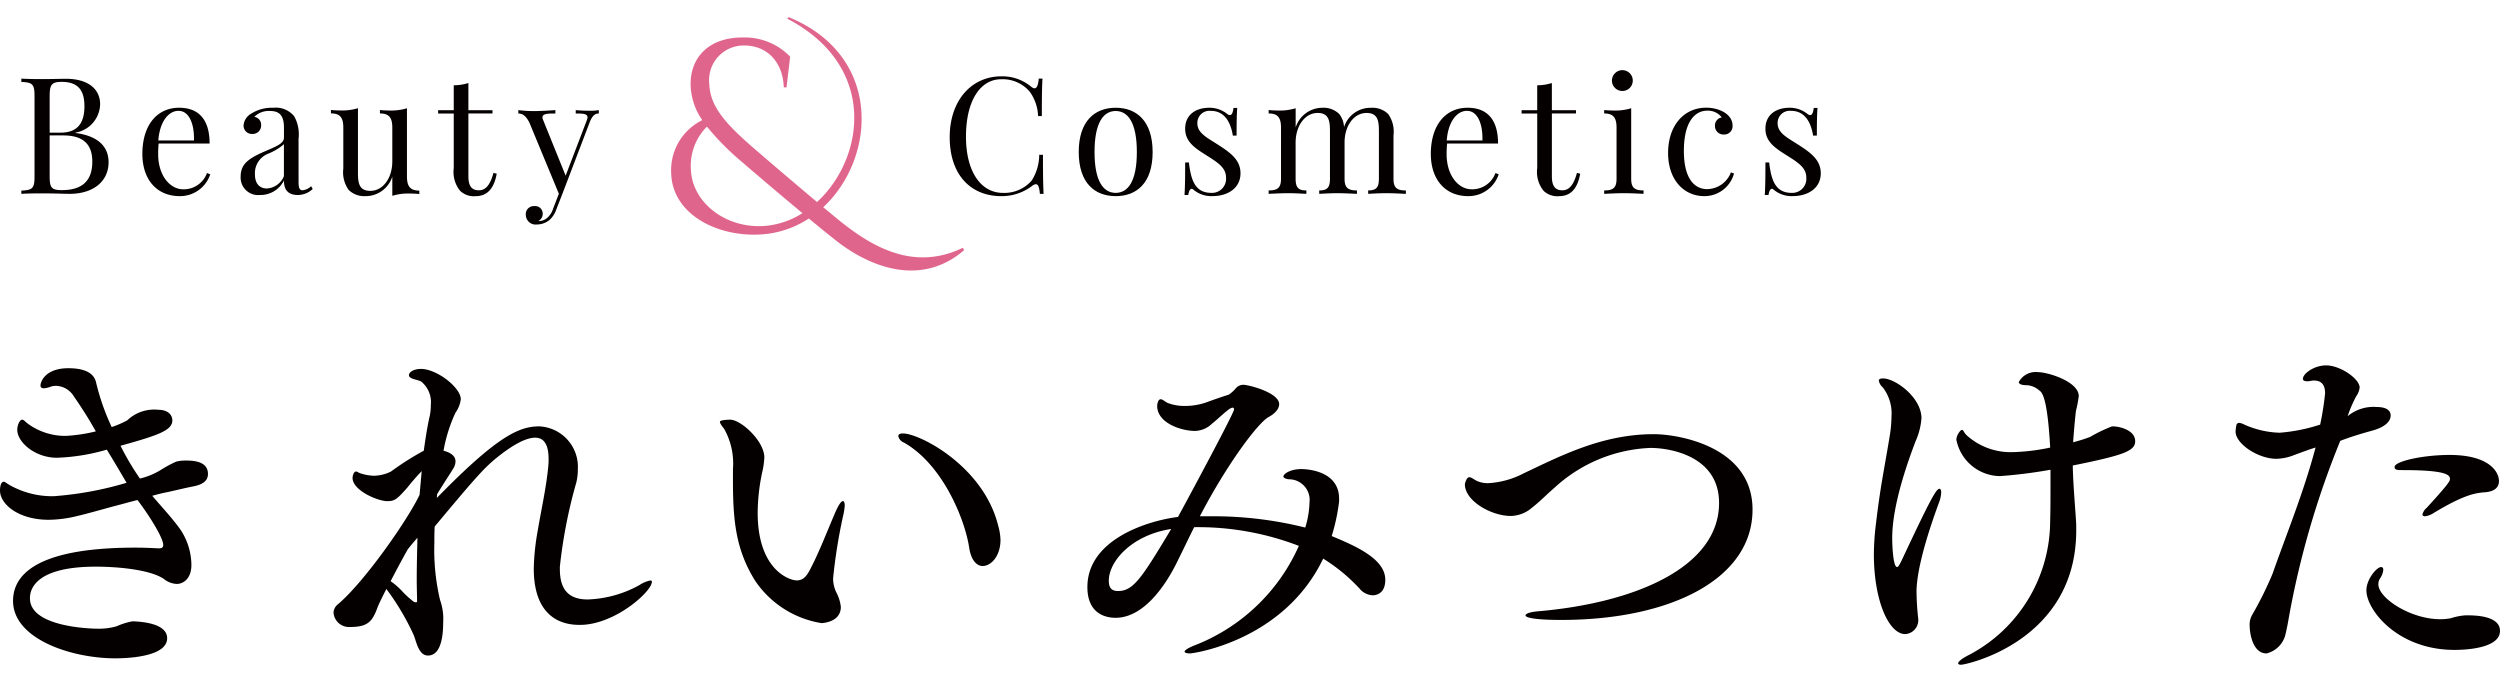 <svg xmlns="http://www.w3.org/2000/svg" width="220" height="60" viewBox="0 0 220 60"><defs><style>.a{fill:#040000;}.b{fill:#e0658d;}</style></defs><title>logo</title><path class="a" d="M8.811,9.181a2.6,2.6,0,0,1-2.178,2.492V11.7C8.9,12,9.555,13.12,9.555,14.28c0,1.633-1.289,2.779-3.438,2.779-.429,0-1.289-.042-2.463-.042-.674,0-1.375.014-1.776.042v-.286c.974-.043,1.16-.186,1.16-1.232v-7.1c0-1.046-.186-1.189-1.16-1.231V6.918c.4.028,1.117.043,1.747.043.9,0,1.82-.029,2.163-.029C7.794,6.932,8.811,7.863,8.811,9.181ZM4.37,8.436v3.237h.96c1.69,0,2.1-1.088,2.1-2.334,0-1.4-.573-2.134-2-2.134C4.556,7.205,4.37,7.448,4.37,8.436Zm0,3.481v3.624c0,1,.186,1.189,1.075,1.189,1.876,0,2.678-.9,2.678-2.507,0-1.461-.731-2.306-2.55-2.306Z"/><path class="a" d="M18.215,15.226l.287.114a2.8,2.8,0,0,1-2.679,1.92c-2.077,0-3.295-1.519-3.295-3.71,0-2.521,1.275-4.068,3.238-4.068,1.676,0,2.679.988,2.679,3.151H13.961a8.88,8.88,0,0,0-.043.917c0,1.962,1.089,3.108,2.192,3.108A2.174,2.174,0,0,0,18.215,15.226Zm-4.283-2.865h3.137c.043-1.4-.4-2.607-1.36-2.607C14.835,9.754,14.061,10.685,13.932,12.361Z"/><path class="a" d="M26.273,15.985c0,.559.086.759.358.759a1.255,1.255,0,0,0,.745-.358l.144.243a1.927,1.927,0,0,1-1.3.531c-1,0-1.232-.6-1.232-1.276a2.314,2.314,0,0,1-2.12,1.276,1.539,1.539,0,0,1-1.69-1.633c0-1.118.745-1.6,2.091-2.192,1.017-.444,1.719-.688,1.719-1.232v-.888c0-1.2-.544-1.447-1.231-1.447a1.774,1.774,0,0,0-1.376.516.705.705,0,0,1,.6.731.748.748,0,0,1-.788.773.729.729,0,0,1-.759-.759A1.315,1.315,0,0,1,22.105,10a3.392,3.392,0,0,1,1.934-.516,2.089,2.089,0,0,1,1.848.745,3.249,3.249,0,0,1,.386,1.976ZM24.984,15.5V12.69a4.872,4.872,0,0,1-1.375.831,1.836,1.836,0,0,0-1.174,1.819c0,.845.429,1.247,1.059,1.247A1.729,1.729,0,0,0,24.984,15.5Z"/><path class="a" d="M35.812,15.512c0,.86.258,1.261,1.089,1.261v.3c-.3-.028-.6-.042-.889-.042a4.693,4.693,0,0,0-1.489.2v-1.69a2.462,2.462,0,0,1-2.35,1.719,1.969,1.969,0,0,1-1.489-.544,2.668,2.668,0,0,1-.473-1.877v-3.6c0-.86-.258-1.26-1.089-1.26v-.3c.3.028.6.042.889.042a4.693,4.693,0,0,0,1.489-.2v5.629c0,.888.058,1.647,1.089,1.647,1.117,0,1.934-1.131,1.934-2.592V11.244c0-.86-.258-1.26-1.089-1.26v-.3c.3.028.6.042.888.042a4.7,4.7,0,0,0,1.49-.2Z"/><path class="a" d="M41.219,9.7h2.12v.287h-2.12v5.543c0,.9.344,1.217.916,1.217s.989-.416,1.29-1.532l.286.071c-.2,1.118-.7,1.977-1.862,1.977a1.744,1.744,0,0,1-1.361-.473,2.632,2.632,0,0,1-.558-2v-4.8H38.555V9.7H39.93V7.506a4.4,4.4,0,0,0,1.289-.2Z"/><path class="a" d="M48.164,19.165a1.782,1.782,0,0,0,.515-.816l.5-1.3-2.593-6.26c-.372-.745-.745-.8-.974-.8v-.3a10.309,10.309,0,0,0,1.4.085c.587,0,1.289-.043,1.862-.085v.3c-.716,0-1.318,0-1.089.544l1.991,4.927,1.877-4.913c.214-.558-.3-.558-.989-.558v-.3c.4.042.874.056,1.218.056a4.347,4.347,0,0,0,.816-.056v.3c-.2,0-.53.028-.816.8l-2.421,6.346-.487,1.246a2.27,2.27,0,0,1-.63.989,1.787,1.787,0,0,1-1.1.386.868.868,0,0,1-.974-.859.706.706,0,0,1,.759-.759.661.661,0,0,1,.73.672.716.716,0,0,1-.386.645A1.137,1.137,0,0,0,48.164,19.165Z"/><path class="b" d="M84.841,22.014c-3.708,3.2-8.085,1.575-11.076-.692-.522-.407-1.484-1.179-2.587-2.095a8.61,8.61,0,0,1-3.669,1.355c-3.97.476-8.312-1.528-8.443-5.3A4.91,4.91,0,0,1,61.8,10.572a5.669,5.669,0,0,1-1.023-3c-.09-2.508,1.614-4.3,4.607-4.272a5.524,5.524,0,0,1,4.149,1.689l-.319,2.7h-.239C68.889,5.4,67.456,4.016,65.53,4.005a3.041,3.041,0,0,0-3.109,3.4c.068,2.008,1.482,3.535,3.992,5.707.5.433,3.3,2.834,5.485,4.667,4.193-3.85,5.374-11.973-2.613-16.129l.114-.143c8.278,3.379,7.718,12.386,3.045,16.73l1.519,1.249c2.922,2.339,6.55,4.368,10.776,2.315ZM70.614,18.759c-2.046-1.705-4.378-3.689-5.258-4.455a23.165,23.165,0,0,1-3.146-3.162A4.878,4.878,0,0,0,60.8,14.925c.1,2.911,3.142,5.3,6.689,4.94A7.275,7.275,0,0,0,70.614,18.759Z"/><path class="a" d="M83.574,12.074c0-3.208,1.891-5.357,4.555-5.357a3.963,3.963,0,0,1,2.636.932c.372.286.573.085.645-.731h.329c-.043.7-.057,1.633-.057,3.294h-.33a3.935,3.935,0,0,0-.716-2.119A3.123,3.123,0,0,0,88.1,6.975c-1.862,0-3.094,1.934-3.094,5.043,0,3.194,1.389,4.955,3.237,4.955a3.185,3.185,0,0,0,2.55-1.089,4.292,4.292,0,0,0,.659-2.262h.329c0,1.733.014,2.706.057,3.437H91.51c-.072-.816-.229-1-.645-.731a4.378,4.378,0,0,1-2.75.932C85.394,17.26,83.574,15.355,83.574,12.074Z"/><path class="a" d="M98.181,9.482c1.819,0,3.251,1.146,3.251,3.9S100,17.26,98.181,17.26s-3.252-1.131-3.252-3.882S96.362,9.482,98.181,9.482Zm0,7.491c1.089,0,1.862-1.031,1.862-3.595s-.773-3.61-1.862-3.61-1.862,1.046-1.862,3.61S97.092,16.973,98.181,16.973Z"/><path class="a" d="M104.566,17.16h-.33c.043-.616.058-1.419.058-2.865h.329c.187,1.6.559,2.678,1.991,2.678a1.236,1.236,0,0,0,1.275-1.361c0-.83-.688-1.289-1.618-1.876-1.046-.659-1.977-1.218-1.977-2.407,0-1.274.988-1.847,2.12-1.847a2.473,2.473,0,0,1,1.561.53c.315.258.5.1.573-.516h.329c-.042.53-.057,1.2-.057,2.435h-.329c-.172-1.059-.659-2.177-1.948-2.177a1.065,1.065,0,0,0-1.175,1.1c0,.86.859,1.26,1.833,1.891,1.089.7,1.963,1.332,1.963,2.507,0,1.318-1.146,2.005-2.449,2.005A2.443,2.443,0,0,1,105,16.673C104.81,16.515,104.637,16.687,104.566,17.16Z"/><path class="a" d="M117.845,10.026a2,2,0,0,1,.429,1.16,2.444,2.444,0,0,1,2.393-1.7,1.971,1.971,0,0,1,1.489.544,2.667,2.667,0,0,1,.472,1.877v3.824c0,.8.3,1.031,1.089,1.031v.3C123.388,17.045,122.628,17,122,17s-1.3.043-1.6.057v-.3c.687,0,.944-.229.944-1.031V11.588c0-.888-.057-1.648-1.088-1.648-1.117,0-1.934,1.132-1.934,2.593v3.194c0,.8.3,1.031,1.089,1.031v.3c-.329-.014-1.089-.057-1.719-.057s-1.3.043-1.6.057v-.3c.687,0,.945-.229.945-1.031V11.588c0-.888-.057-1.648-1.089-1.648-1.116,0-1.934,1.146-1.934,2.607v3.18c0,.8.258,1.031.946,1.031v.3c-.3-.014-.974-.057-1.6-.057s-1.39.043-1.719.057v-.3c.788,0,1.088-.229,1.088-1.031V11.244c0-.86-.257-1.26-1.088-1.26v-.3c.3.028.6.042.888.042a4.689,4.689,0,0,0,1.489-.2v1.69a2.477,2.477,0,0,1,2.35-1.733A1.973,1.973,0,0,1,117.845,10.026Z"/><path class="a" d="M131.6,15.226l.286.114a2.8,2.8,0,0,1-2.679,1.92c-2.076,0-3.294-1.519-3.294-3.71,0-2.521,1.275-4.068,3.237-4.068,1.676,0,2.679.988,2.679,3.151h-4.484a8.88,8.88,0,0,0-.043.917c0,1.962,1.089,3.108,2.192,3.108A2.175,2.175,0,0,0,131.6,15.226Zm-4.284-2.865h3.138c.043-1.4-.4-2.607-1.361-2.607C128.215,9.754,127.441,10.685,127.312,12.361Z"/><path class="a" d="M136.565,9.7h2.121v.287h-2.121v5.543c0,.9.344,1.217.917,1.217s.988-.416,1.289-1.532l.287.071c-.2,1.118-.7,1.977-1.862,1.977a1.741,1.741,0,0,1-1.361-.473,2.632,2.632,0,0,1-.559-2v-4.8H133.9V9.7h1.375V7.506a4.391,4.391,0,0,0,1.289-.2Z"/><path class="a" d="M141.167,17.059v-.3c.789,0,1.089-.229,1.089-1.031V11.244c0-.86-.258-1.26-1.089-1.26v-.3c.3.028.6.042.889.042a4.693,4.693,0,0,0,1.489-.2v6.2c0,.8.3,1.031,1.089,1.031v.3c-.329-.014-1.074-.057-1.734-.057S141.5,17.045,141.167,17.059Zm1.6-10.886a.917.917,0,1,1-.917.916A.924.924,0,0,1,142.772,6.173Z"/><path class="a" d="M150.229,9.739c-.945,0-2.048.789-2.048,3.553,0,2.464.96,3.352,2.048,3.352a2.273,2.273,0,0,0,2.092-1.476l.272.1a2.69,2.69,0,0,1-2.621,1.991c-1.791,0-3.18-1.432-3.18-3.8s1.36-3.982,3.352-3.982c1.189,0,2.32.6,2.32,1.561a.734.734,0,0,1-.759.8.747.747,0,0,1-.788-.773.707.707,0,0,1,.6-.731A1.533,1.533,0,0,0,150.229,9.739Z"/><path class="a" d="M155.629,17.16H155.3c.043-.616.057-1.419.057-2.865h.33c.186,1.6.558,2.678,1.99,2.678a1.237,1.237,0,0,0,1.276-1.361c0-.83-.688-1.289-1.619-1.876-1.045-.659-1.977-1.218-1.977-2.407,0-1.274.988-1.847,2.121-1.847a2.475,2.475,0,0,1,1.561.53c.315.258.5.1.572-.516h.33c-.043.53-.058,1.2-.058,2.435h-.329c-.171-1.059-.659-2.177-1.948-2.177a1.064,1.064,0,0,0-1.174,1.1c0,.86.859,1.26,1.833,1.891,1.089.7,1.963,1.332,1.963,2.507,0,1.318-1.146,2.005-2.45,2.005a2.447,2.447,0,0,1-1.719-.587C155.873,16.515,155.7,16.687,155.629,17.16Z"/><path class="a" d="M8,37.212c-.434-.745-1.024-1.645-1.52-2.358a1.885,1.885,0,0,0-1.613-.9,1.556,1.556,0,0,0-.372.062,2.225,2.225,0,0,1-.621.155c-.217,0-.31-.093-.31-.248,0-.31.4-1.52,2.451-1.52,2.016,0,2.357.838,2.451,1.3a20.06,20.06,0,0,0,1.365,3.878,8.79,8.79,0,0,0,1.365-.589,3.429,3.429,0,0,1,2.73-.931c.869,0,1.241.465,1.241.931,0,.868-1.179,1.3-4.561,2.234a22.934,22.934,0,0,0,1.707,2.885,6.241,6.241,0,0,0,1.768-.714,10.954,10.954,0,0,1,1.427-.775,3.338,3.338,0,0,1,.869-.094c.807,0,1.923.124,1.923,1.179,0,.528-.341.9-1.24,1.086-.683.124-2.048.465-2.545.558q-.465.095-1.117.28c.87,1.023,1.893,2.11,2.545,3.071a5.7,5.7,0,0,1,.9,3.01c0,1.3-.806,1.674-1.272,1.674a1.912,1.912,0,0,1-1.023-.341c-1.055-.868-3.972-1.179-6.112-1.179-5.771,0-5.8,2.358-5.8,2.793,0,2.451,5.057,2.668,6.05,2.668a5.6,5.6,0,0,0,1.582-.217,6.055,6.055,0,0,1,1.4-.435c.931.031,3.041.217,3.041,1.49,0,1.675-3.661,1.768-4.561,1.768-3.878,0-9-1.706-9-5.057,0-2.172,1.861-4.685,10.765-4.685.714,0,1.366.032,2.017.062.186,0,.434,0,.434-.279v-.031c0-.558-1.085-2.389-2.264-3.94-.528.124-1.055.279-1.645.434-1.334.342-2.854.807-4.157,1.086a10.773,10.773,0,0,1-2.016.218C1.644,45.744,0,44.378,0,43.168c0-.31.062-.776.341-.776.124,0,.279.187.652.373a7.608,7.608,0,0,0,3.754.9,30.149,30.149,0,0,0,6.391-1.179c-.559-.962-1.148-1.955-1.738-2.916a17.911,17.911,0,0,1-4.374.713c-1.986,0-3.506-1.4-3.506-2.451,0-.435.217-.9.434-.9.124,0,.218.124.4.28a5.576,5.576,0,0,0,3.413,1.147,13.92,13.92,0,0,0,2.668-.4Z"/><path class="a" d="M38.44,43.82c5.367-5.492,7.26-6.3,9.029-6.3a3.57,3.57,0,0,1,3.381,3.785,4.924,4.924,0,0,1-.124,1.117,43.9,43.9,0,0,0-1.458,7.445v.218c0,1.768.744,2.668,2.451,2.668a10.051,10.051,0,0,0,4.561-1.272,2.648,2.648,0,0,1,.961-.4.114.114,0,0,1,.124.124c0,.837-3.257,3.785-6.329,3.785-.931,0-4.064-.124-4.064-4.964a20.8,20.8,0,0,1,.341-3.289c.311-1.862.745-3.754.931-5.646a5.746,5.746,0,0,0,.031-.714c0-1.241-.4-1.861-1.179-1.861-.806,0-1.985.62-3.506,1.861-.992.838-1.644,1.521-5.336,5.957-.031.5-.031.992-.031,1.458a19.209,19.209,0,0,0,.5,5A4.954,4.954,0,0,1,39,54.771c0,1.086-.156,2.916-1.335,2.916-.837,0-1.023-1.24-1.272-1.83a22.063,22.063,0,0,0-2.326-3.94c-.031-.031-.031-.062-.062-.093-.4.776-.683,1.365-.776,1.614-.465,1.271-.869,1.737-2.42,1.737a1.367,1.367,0,0,1-1.458-1.241.964.964,0,0,1,.372-.745c2.358-1.985,6.2-7.508,7.2-9.648.062-.683.124-1.366.186-2.079a18.794,18.794,0,0,0-1.272,1.458C34.9,43.975,34.717,44.1,34.066,44.1c-.807,0-3.041-.931-3.041-2.048,0-.154.094-.558.311-.558.124,0,.217.124.465.186a4.175,4.175,0,0,0,1.117.186,3.509,3.509,0,0,0,1.489-.372,24.684,24.684,0,0,1,2.885-1.83c.155-1.086.31-2.141.528-3.072a4.6,4.6,0,0,0,.093-.962,2.338,2.338,0,0,0-.838-2.047c-.31-.187-1.086-.217-1.086-.559,0-.31.466-.559,1.055-.559,1.4,0,3.506,1.645,3.506,2.669a2.54,2.54,0,0,1-.466,1.179,13.386,13.386,0,0,0-1.054,3.351c.5.124,1.054.4,1.054.93a1.241,1.241,0,0,1-.248.714c-.217.372-.744,1.148-1.365,2.171Zm-2.544,4.5c-.558.992-1.086,1.985-1.52,2.823a6.532,6.532,0,0,1,1.086.961,8.29,8.29,0,0,0,.93.838.449.449,0,0,0,.187.062c.062,0,.124-.031.124-.062,0-.527-.031-1.209-.031-1.954,0-1.087.031-2.327.062-3.662C36.455,47.636,36.175,47.977,35.9,48.319Z"/><path class="a" d="M72.289,54.834a8.707,8.707,0,0,1-5.833-3.723C64.75,48.38,64.5,45.836,64.5,42.269v-.993a6.219,6.219,0,0,0-.775-3.537c-.248-.31-.372-.5-.372-.62,0-.187.9-.187.9-.187.961,0,3.009,1.893,3.009,3.32a6.86,6.86,0,0,1-.187,1.3,17.732,17.732,0,0,0-.4,3.568c0,5.026,2.792,5.957,3.444,5.957.5,0,.807-.31,1.086-.807.837-1.552,1.551-3.444,2.327-5.243q.418-.931.651-.931c.093,0,.155.156.155.4a5.764,5.764,0,0,1-.124.807,46.856,46.856,0,0,0-.9,5.585,2.824,2.824,0,0,0,.28,1.24,3.592,3.592,0,0,1,.4,1.272C74,54.771,72.351,54.834,72.289,54.834Zm13-6.64c-.4-2.606-2.389-7.352-5.739-9.245a.816.816,0,0,1-.5-.558c0-.156.124-.249.4-.249,1.49,0,7.074,2.885,8.377,8.067a5.19,5.19,0,0,1,.217,1.3c0,1.4-.806,2.3-1.582,2.3C86.374,49.808,85.536,49.808,85.288,48.194Z"/><path class="a" d="M104.71,57.5c-.279,0-.465-.062-.465-.156,0-.124.31-.341,1.055-.62a16.63,16.63,0,0,0,9-8.687,24.7,24.7,0,0,0-9.215-1.644c-.527,1.055-1.024,2.109-1.613,3.288-.9,1.769-2.792,4.685-5.3,4.685-1.024,0-2.482-.465-2.482-2.7,0-4.251,5.429-5.864,7.973-6.174,1.148-2.11,4.933-9.152,4.933-9.462,0-.093-.031-.156-.124-.156a.443.443,0,0,0-.186.063c-.248.093-1.21,1.023-1.613,1.333a2.25,2.25,0,0,1-1.52.652c-1.149,0-3.258-.652-3.32-2.141a1.081,1.081,0,0,1,.062-.4c.062-.186.155-.248.248-.248.186,0,.4.248.652.341a4.117,4.117,0,0,0,1.52.249,5.63,5.63,0,0,0,1.83-.311c.683-.248,1.21-.434,1.986-.683a2.973,2.973,0,0,0,.62-.558.877.877,0,0,1,.652-.311c.465,0,3.164.684,3.164,1.707,0,.434-.4.838-.9,1.117-.931.465-3.692,4.158-6.081,8.749h.9a33.316,33.316,0,0,1,8.376.993,8.137,8.137,0,0,0,.373-2.2,1.817,1.817,0,0,0-1.83-2.048c-.249-.03-.466-.124-.466-.248,0-.217.589-.651,1.582-.651.156,0,3.32,0,3.32,2.606v.248a16.98,16.98,0,0,1-.652,3.041c2.42.992,4.716,2.109,4.716,3.847,0,1.3-.9,1.365-1.117,1.365a1.591,1.591,0,0,1-1.148-.59,15.241,15.241,0,0,0-3.2-2.637C112.994,56.354,105.082,57.5,104.71,57.5Zm-7.136-6.391c0,.621.249.9.807.9,1.334,0,2.048-1.055,4.685-5.46C99.622,47.077,97.574,49.373,97.574,51.111Z"/><path class="a" d="M137.379,54.554c-1.954,0-3.133-.154-3.133-.4,0-.155.4-.311,1.241-.372,8.377-.745,15.791-3.847,15.791-9.524,0-4.1-4.25-4.841-6.049-4.841a13.235,13.235,0,0,0-8.47,3.537c-.62.527-1.241,1.179-1.924,1.706a2.934,2.934,0,0,1-1.892.745c-1.675,0-4.033-1.3-4.033-2.792,0-.031.124-.621.4-.621.155,0,.372.186.683.342a2.314,2.314,0,0,0,.961.185,7.614,7.614,0,0,0,3.134-.868c3.227-1.52,6.888-3.444,11.448-3.444,2.109,0,8.687,1.055,8.687,6.639C154.226,50.924,147.06,54.554,137.379,54.554Z"/><path class="a" d="M164.9,48.753a23.054,23.054,0,0,1,.155-2.42c.434-3.692.714-4.747,1.272-8.159a10.778,10.778,0,0,0,.124-1.521,3.756,3.756,0,0,0-.775-2.575.99.99,0,0,1-.341-.589c0-.124.124-.187.372-.187,1.085,0,3.382,1.676,3.382,3.506a6.067,6.067,0,0,1-.528,2.048c-.621,1.644-2.047,5.522-2.047,8.5,0,.5.061,2.543.434,2.543.093,0,.217-.217.372-.527,2.575-5.491,3.071-6.36,3.351-6.36.093,0,.155.124.155.31a2.878,2.878,0,0,1-.217.962c-1.614,4.406-1.955,6.67-1.955,7.788a23.447,23.447,0,0,0,.155,2.419v.093A1.221,1.221,0,0,1,167.66,55.8C166.233,55.8,164.9,52.91,164.9,48.753Zm17.808-2.575v.5c0,9.742-9.679,11.821-10.145,11.821-.155,0-.248-.063-.248-.124,0-.156.341-.435,1.024-.776a13.339,13.339,0,0,0,7.074-11.7c.03-.931.03-2.078.03-3.195V41.337a42.557,42.557,0,0,1-4.436.56,3.962,3.962,0,0,1-3.847-3.2c0-.373.341-.869.5-.869.124,0,.156.248.434.5a5.762,5.762,0,0,0,4.034,1.459,17.932,17.932,0,0,0,3.289-.4c-.249-4.436-.714-4.871-.962-5.026a1.786,1.786,0,0,0-1.118-.465c-.5,0-.682-.124-.682-.279a1.683,1.683,0,0,1,1.676-.869c.9,0,3.6.838,3.6,2.11a10.645,10.645,0,0,1-.248,1.3c-.03.217-.155,1.4-.248,2.761a14.266,14.266,0,0,0,1.489-.466,13.467,13.467,0,0,1,1.924-.93h.124c.5,0,1.924.31,1.924,1.3,0,.869-1.025,1.24-5.492,2.141C182.428,42.672,182.676,45.309,182.707,46.178Z"/><path class="a" d="M201.912,40.035a4.553,4.553,0,0,1-1.582.341c-1.583,0-3.537-1.272-3.6-2.358a3.27,3.27,0,0,1,.093-.682.283.283,0,0,1,.248-.124,1.5,1.5,0,0,1,.435.154,8.148,8.148,0,0,0,3.1.714,15.254,15.254,0,0,0,3.568-.714,24.925,24.925,0,0,0,.434-2.761c0-.682-.279-1.116-.962-1.116a1.2,1.2,0,0,0-.31.03,1.163,1.163,0,0,1-.31.031c-.279,0-.372-.092-.372-.217,0-.434.962-1.179,2.047-1.179,1.242,0,2.948,1.179,2.948,1.955a1.689,1.689,0,0,1-.31.776,11.339,11.339,0,0,0-.745,1.737,3.566,3.566,0,0,1,2.544-.806c1.21,0,1.241.589,1.241.744,0,.528-.5,1.024-1.613,1.334-1.025.28-1.831.527-2.823.9a77.269,77.269,0,0,0-4.53,15.574c-.062.4-.248,1.335-.341,1.645a2.279,2.279,0,0,1-1.614,1.489c-1.209,0-1.489-1.738-1.489-2.483a1.682,1.682,0,0,1,.217-.9,32.028,32.028,0,0,0,1.8-3.63c1.24-3.537,2.729-7.136,3.784-11.107C203.153,39.57,202.594,39.787,201.912,40.035ZM216,57.192c-5,0-7.757-3.506-7.757-5.243,0-.962.9-2.049,1.3-2.049.124,0,.186.093.186.249a1.6,1.6,0,0,1-.279.745.924.924,0,0,0-.155.527c0,1.21,2.823,3.071,5.46,3.071a4.809,4.809,0,0,0,.931-.092,5.453,5.453,0,0,1,1.241-.249h.279c.683,0,2.793.062,2.793,1.365C220,57.067,216.928,57.192,216,57.192Zm2.636-13.869c-.775.062-1.8.187-4.592,1.893a1.788,1.788,0,0,1-.651.217c-.124,0-.217-.062-.217-.155a1.082,1.082,0,0,1,.373-.589c1.706-1.862,2.047-2.327,2.047-2.514,0-.31-.062-.806-4.126-.806-.5,0-.745,0-.745-.279,0-.5,2.513-1.055,4.84-1.055,3.444,0,4.344,1.458,4.344,2.3C219.907,42.827,219.6,43.261,218.634,43.323Z"/></svg>